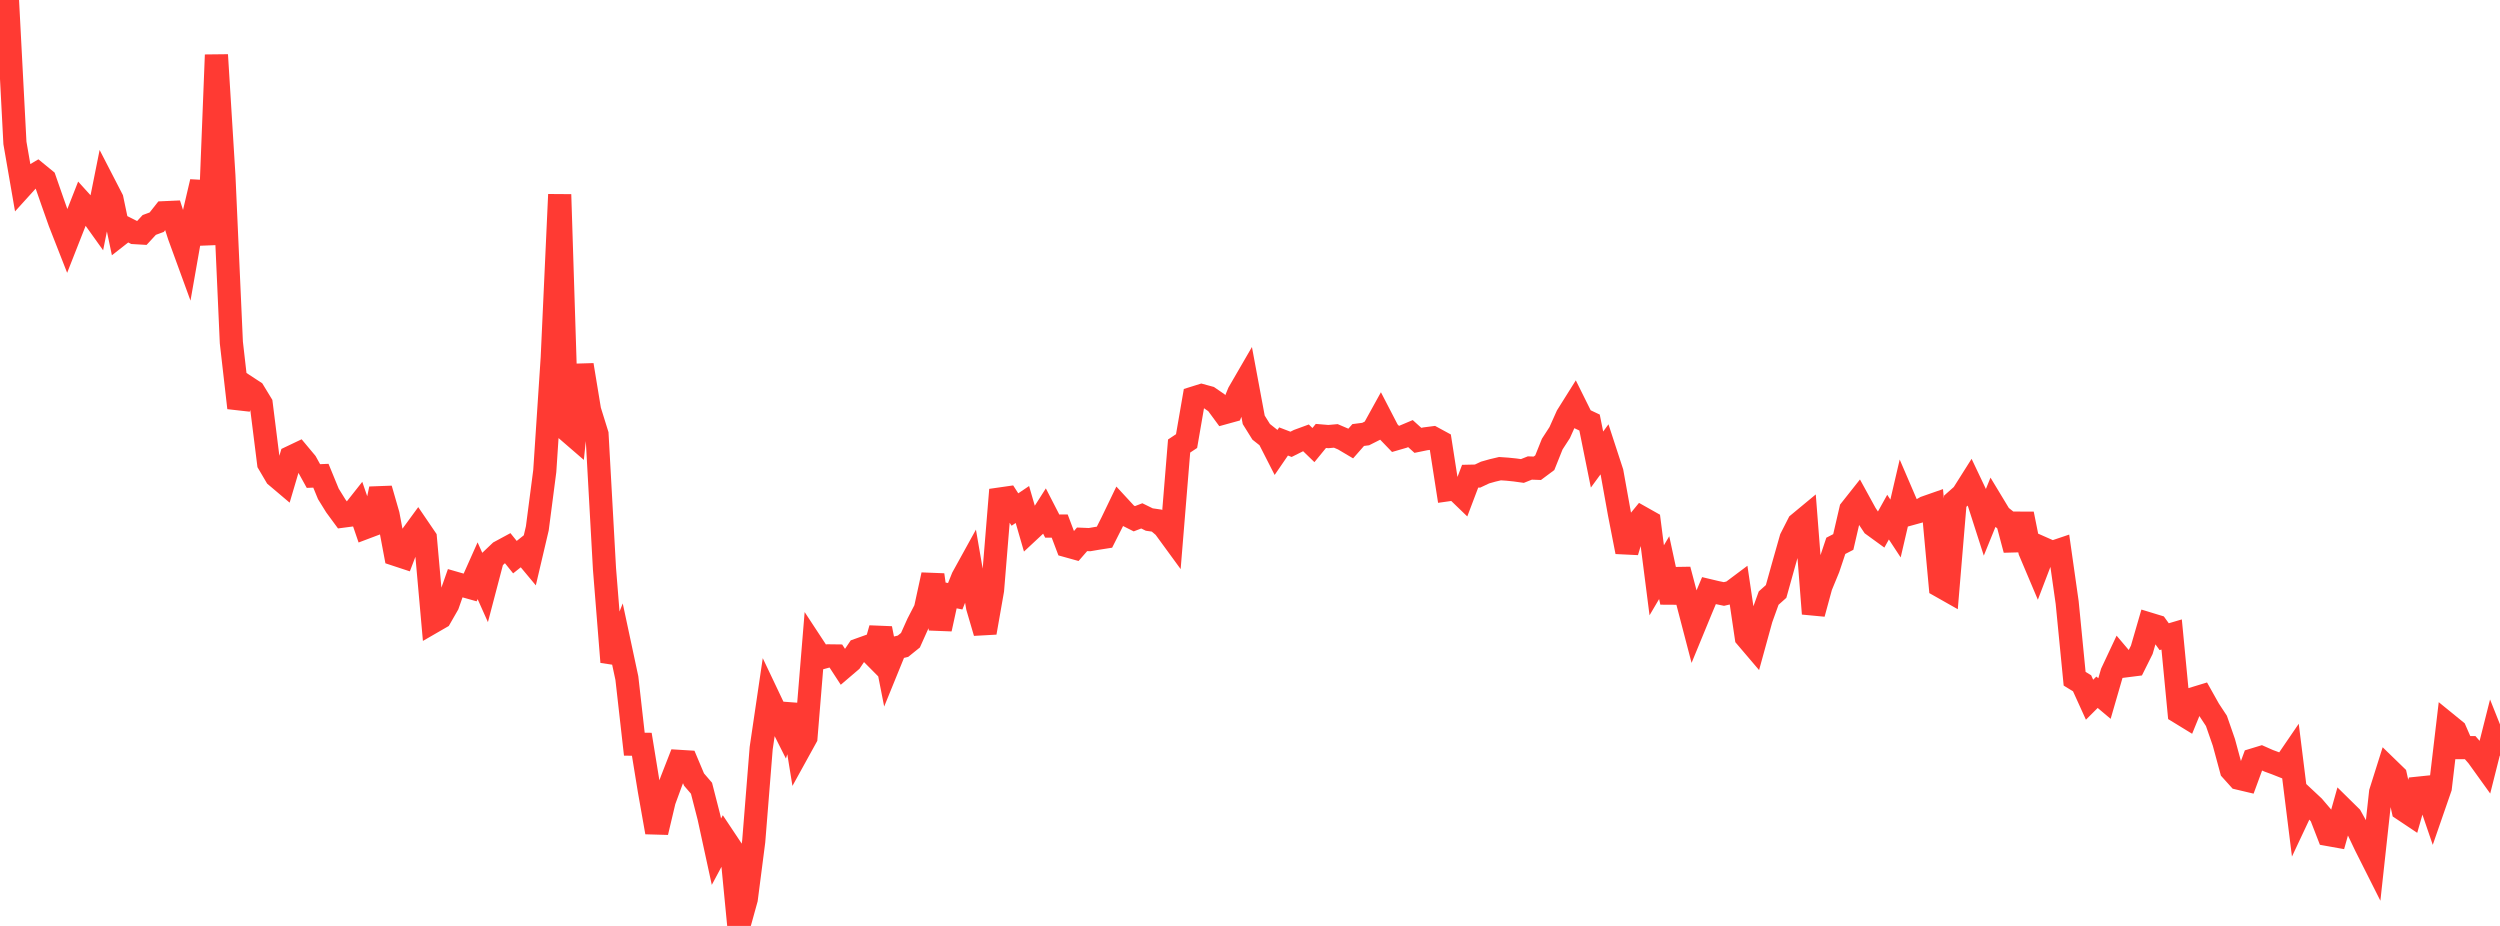<?xml version="1.0" standalone="no"?>
<!DOCTYPE svg PUBLIC "-//W3C//DTD SVG 1.1//EN" "http://www.w3.org/Graphics/SVG/1.1/DTD/svg11.dtd">

<svg width="135" height="50" viewBox="0 0 135 50" preserveAspectRatio="none" 
  xmlns="http://www.w3.org/2000/svg"
  xmlns:xlink="http://www.w3.org/1999/xlink">


<polyline points="0.0, 1.712 0.403, 0.0 0.806, 7.718 1.209, 10.046 1.612, 9.601 2.015, 9.363 2.418, 9.693 2.821, 10.853 3.224, 11.993 3.627, 13.022 4.03, 11.997 4.433, 10.971 4.836, 11.416 5.239, 11.98 5.642, 9.97 6.045, 10.751 6.448, 12.673 6.851, 12.357 7.254, 12.56 7.657, 12.584 8.06, 12.147 8.463, 11.998 8.866, 11.487 9.269, 11.469 9.672, 12.725 10.075, 13.83 10.478, 11.538 10.881, 9.819 11.284, 13.202 11.687, 2.965 12.09, 9.491 12.493, 18.495 12.896, 22.024 13.299, 20.88 13.701, 21.143 14.104, 21.805 14.507, 25.022 14.91, 25.707 15.313, 26.048 15.716, 24.686 16.119, 24.494 16.522, 24.977 16.925, 25.706 17.328, 25.689 17.731, 26.669 18.134, 27.32 18.537, 27.868 18.94, 27.815 19.343, 27.305 19.746, 28.483 20.149, 28.331 20.552, 26.398 20.955, 27.795 21.358, 29.94 21.761, 30.073 22.164, 29.019 22.567, 28.468 22.97, 29.06 23.373, 33.579 23.776, 33.346 24.179, 32.643 24.582, 31.494 24.985, 31.61 25.388, 31.724 25.791, 30.82 26.194, 31.721 26.597, 30.187 27.0, 29.804 27.403, 29.586 27.806, 30.086 28.209, 29.765 28.612, 30.248 29.015, 28.531 29.418, 25.433 29.821, 19.323 30.224, 10.504 30.627, 23.232 31.03, 23.58 31.433, 19.708 31.836, 22.155 32.239, 23.449 32.642, 30.711 33.045, 35.748 33.448, 34.733 33.851, 36.619 34.254, 40.186 34.657, 40.19 35.06, 42.665 35.463, 44.943 35.866, 43.244 36.269, 42.146 36.672, 41.114 37.075, 41.139 37.478, 42.096 37.881, 42.565 38.284, 44.137 38.687, 45.991 39.09, 45.237 39.493, 45.842 39.896, 50.0 40.299, 48.547 40.701, 45.43 41.104, 40.4 41.507, 37.667 41.91, 38.515 42.313, 39.318 42.716, 38.068 43.119, 40.552 43.522, 39.821 43.925, 34.912 44.328, 35.526 44.731, 35.416 45.134, 35.421 45.537, 36.04 45.94, 35.696 46.343, 35.099 46.746, 34.955 47.149, 35.361 47.552, 33.936 47.955, 35.983 48.358, 34.994 48.761, 34.897 49.164, 34.572 49.567, 33.675 49.97, 32.896 50.373, 31.042 50.776, 33.964 51.179, 32.118 51.582, 32.198 51.985, 31.191 52.388, 30.46 52.791, 32.788 53.194, 34.162 53.597, 31.869 54.0, 26.946 54.403, 26.888 54.806, 27.515 55.209, 27.243 55.612, 28.634 56.015, 28.258 56.418, 27.626 56.821, 28.409 57.224, 28.408 57.627, 29.474 58.03, 29.586 58.433, 29.123 58.836, 29.14 59.239, 29.071 59.642, 29.008 60.045, 28.209 60.448, 27.373 60.851, 27.809 61.254, 28.012 61.657, 27.857 62.06, 28.055 62.463, 28.113 62.866, 28.454 63.269, 29.006 63.672, 24.086 64.075, 23.818 64.478, 21.487 64.881, 21.361 65.284, 21.471 65.687, 21.748 66.09, 22.296 66.493, 22.185 66.896, 21.207 67.299, 20.512 67.701, 22.671 68.104, 23.318 68.507, 23.637 68.91, 24.427 69.313, 23.839 69.716, 23.994 70.119, 23.792 70.522, 23.644 70.925, 24.034 71.328, 23.541 71.731, 23.575 72.134, 23.539 72.537, 23.711 72.94, 23.95 73.343, 23.491 73.746, 23.439 74.149, 23.236 74.552, 22.506 74.955, 23.284 75.358, 23.702 75.761, 23.585 76.164, 23.415 76.567, 23.779 76.97, 23.696 77.373, 23.644 77.776, 23.863 78.179, 26.448 78.582, 26.391 78.985, 26.78 79.388, 25.716 79.791, 25.707 80.194, 25.517 80.597, 25.403 81.0, 25.308 81.403, 25.336 81.806, 25.377 82.209, 25.433 82.612, 25.272 83.015, 25.287 83.418, 24.987 83.821, 23.981 84.224, 23.359 84.627, 22.458 85.03, 21.816 85.433, 22.628 85.836, 22.818 86.239, 24.816 86.642, 24.265 87.045, 25.499 87.448, 27.736 87.851, 29.799 88.254, 28.45 88.657, 27.958 89.06, 28.185 89.463, 31.336 89.866, 30.652 90.269, 32.521 90.672, 30.761 91.075, 32.289 91.478, 33.833 91.881, 32.854 92.284, 31.895 92.687, 31.991 93.09, 32.075 93.493, 31.982 93.896, 31.68 94.299, 34.408 94.701, 34.88 95.104, 33.416 95.507, 32.298 95.91, 31.938 96.313, 30.494 96.716, 29.075 97.119, 28.283 97.522, 27.949 97.925, 33.139 98.328, 31.658 98.731, 30.68 99.134, 29.475 99.537, 29.267 99.94, 27.527 100.343, 27.018 100.746, 27.753 101.149, 28.357 101.552, 28.65 101.955, 27.925 102.358, 28.539 102.761, 26.809 103.164, 27.747 103.567, 27.636 103.97, 27.406 104.373, 27.265 104.776, 31.645 105.179, 31.873 105.582, 27.065 105.985, 26.708 106.388, 26.07 106.791, 26.919 107.194, 28.174 107.597, 27.182 108.0, 27.849 108.403, 28.171 108.806, 29.689 109.209, 27.75 109.612, 29.759 110.015, 30.712 110.418, 29.658 110.821, 29.836 111.224, 29.7 111.627, 32.538 112.03, 36.651 112.433, 36.898 112.836, 37.785 113.239, 37.382 113.642, 37.721 114.045, 36.33 114.448, 35.472 114.851, 35.948 115.254, 35.897 115.657, 35.088 116.06, 33.699 116.463, 33.822 116.866, 34.381 117.269, 34.262 117.672, 38.46 118.075, 38.707 118.478, 37.72 118.881, 37.597 119.284, 38.316 119.687, 38.929 120.09, 40.09 120.493, 41.578 120.896, 42.026 121.299, 42.121 121.701, 41.027 122.104, 40.904 122.507, 41.082 122.91, 41.23 123.313, 41.39 123.716, 40.8 124.119, 44.035 124.522, 43.178 124.925, 43.555 125.328, 44.027 125.731, 45.066 126.134, 45.138 126.537, 43.707 126.94, 44.104 127.343, 44.827 127.746, 45.672 128.149, 46.472 128.552, 42.782 128.955, 41.505 129.358, 41.896 129.761, 43.708 130.164, 43.977 130.567, 42.563 130.97, 42.521 131.373, 43.701 131.776, 42.537 132.179, 39.119 132.582, 39.447 132.985, 40.371 133.388, 40.371 133.791, 40.833 134.194, 41.394 134.597, 39.795 135.0, 40.806" fill="none" stroke="#ff3a33" stroke-width="1.25"/>

</svg>